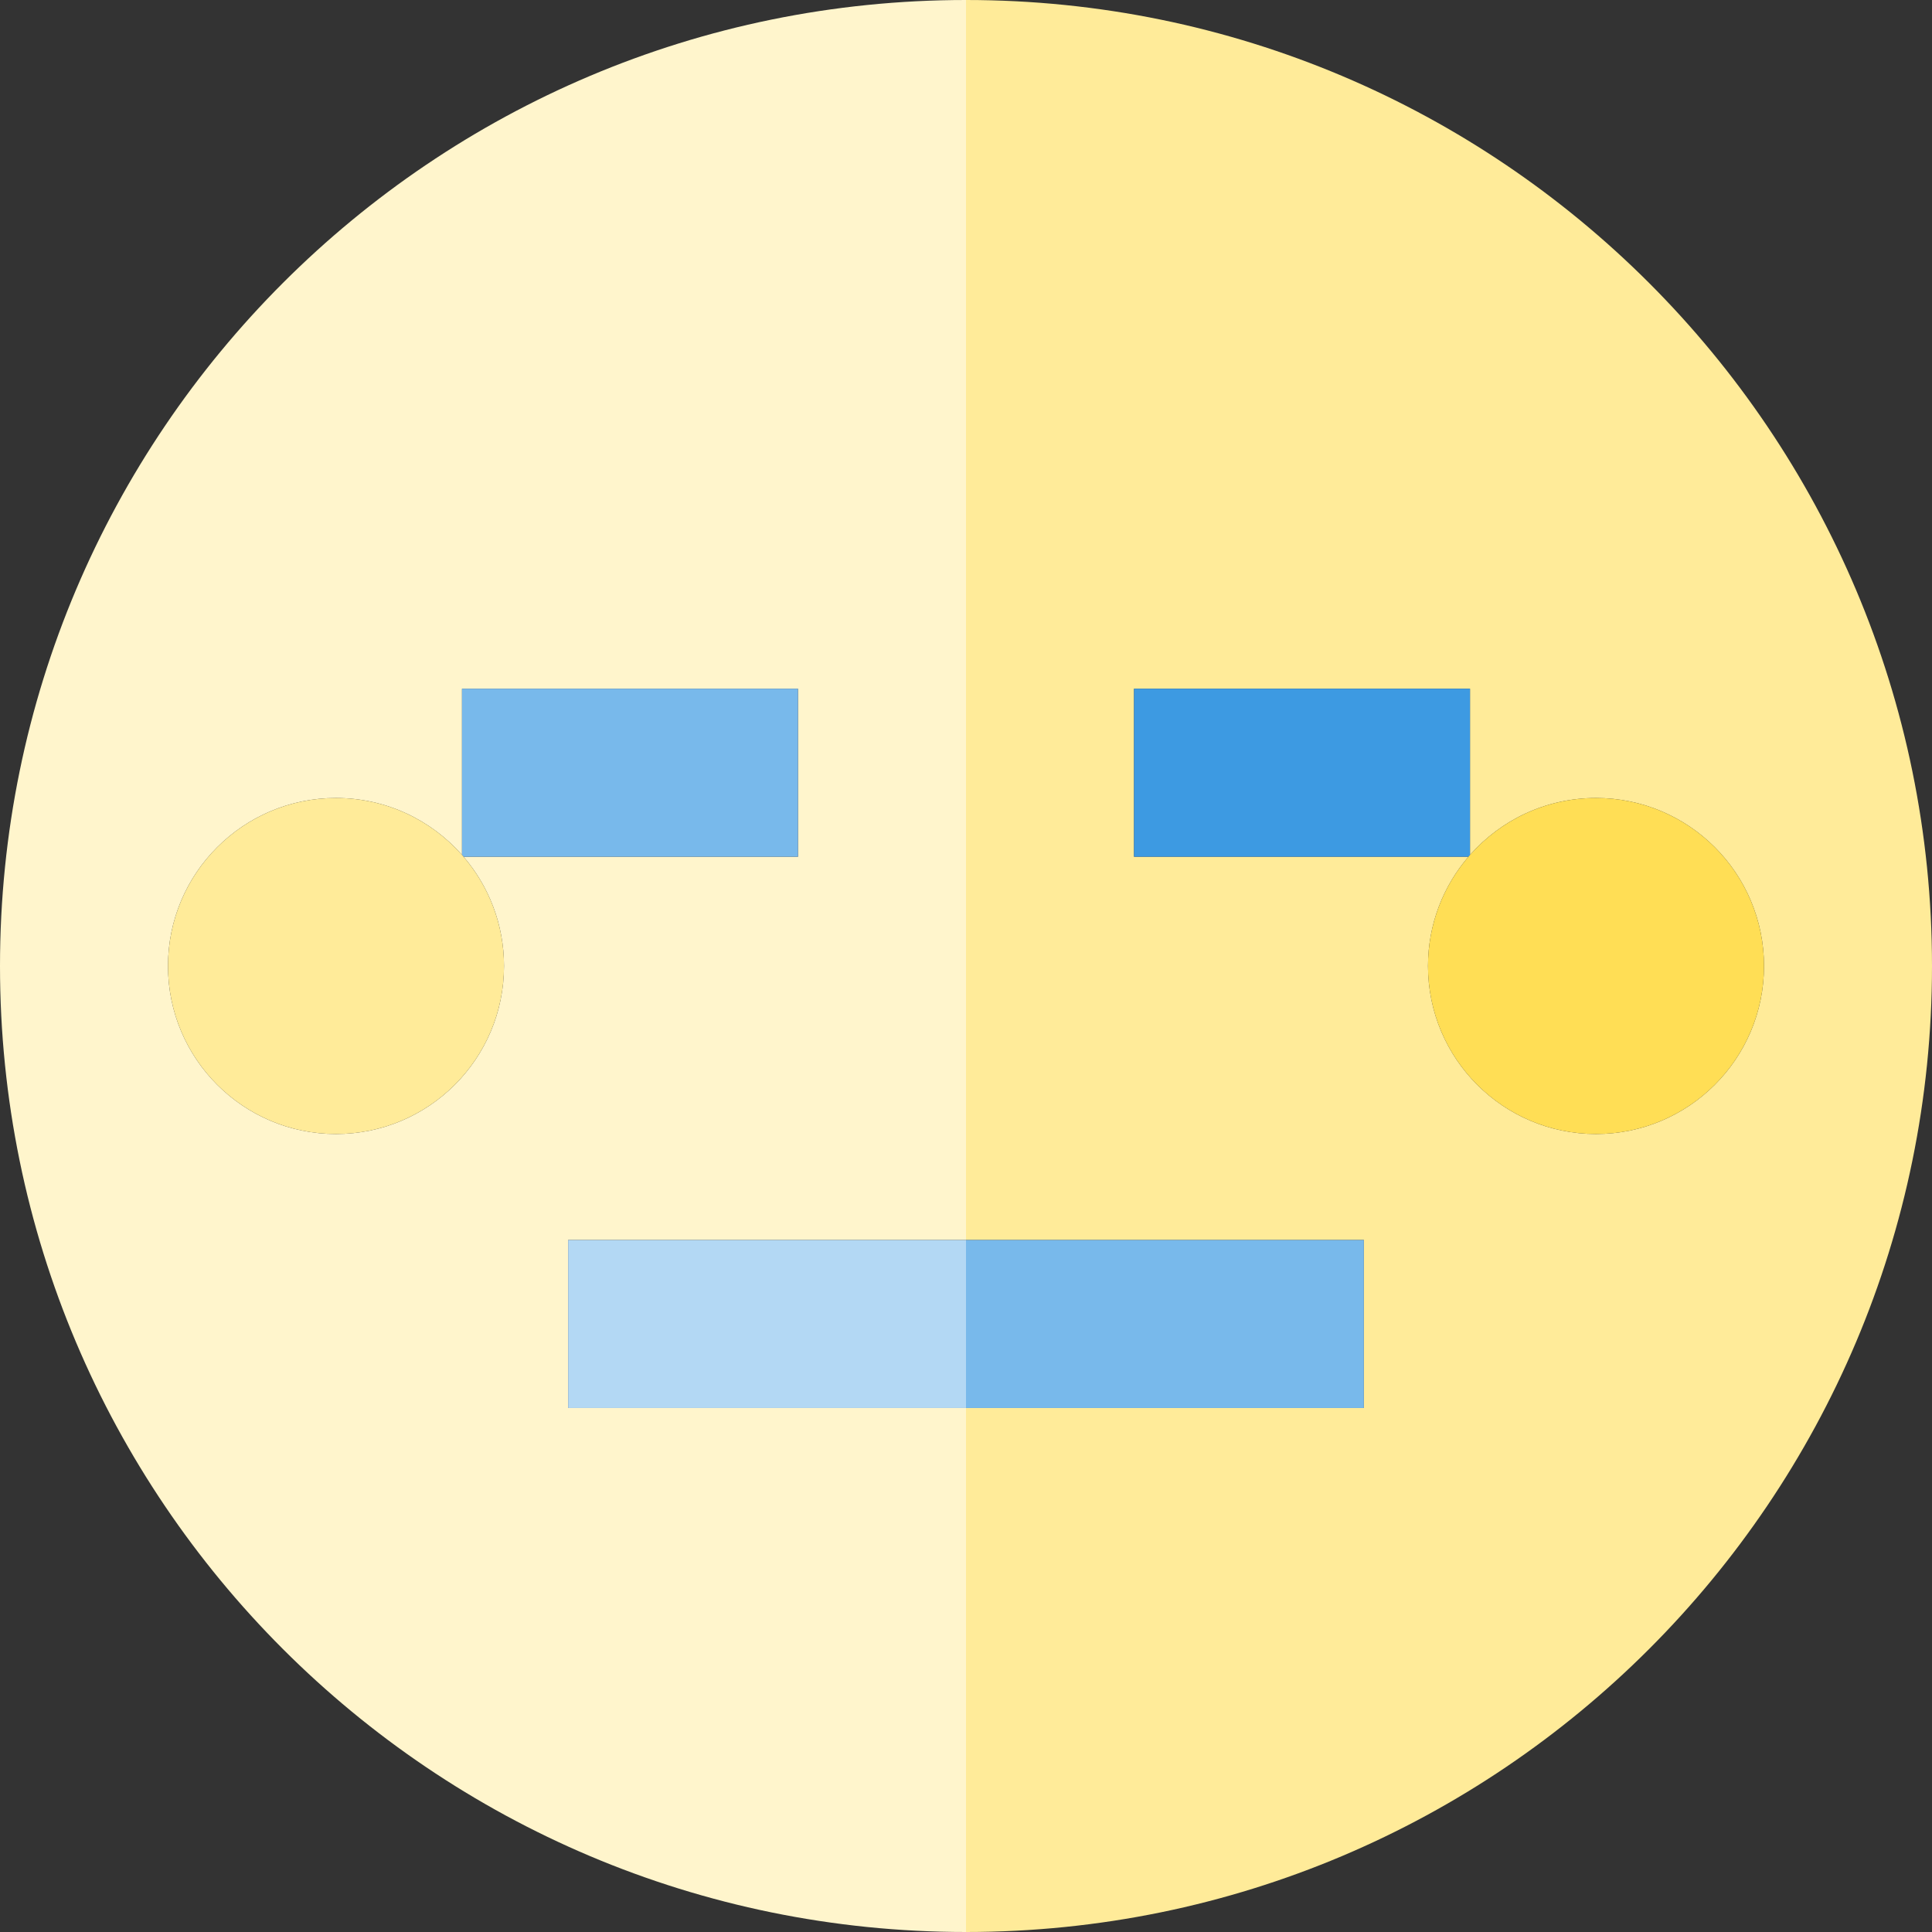 <?xml version="1.0" encoding="iso-8859-1"?>
<!-- Generator: Adobe Illustrator 19.0.0, SVG Export Plug-In . SVG Version: 6.00 Build 0)  -->
<svg version="1.1" id="Capa_1" xmlns="http://www.w3.org/2000/svg" xmlns:xlink="http://www.w3.org/1999/xlink" x="0px" y="0px"
	 viewBox="0 0 460 460" style="enable-background:new 0 0 460 460;" xml:space="preserve">
<rect x="0" y="0" width="460" height="460" fill="#333333" stroke="none"/>
<g id="XMLID_1045_">
	<path id="XMLID_1046_" style="fill:#FFEB99;" d="M230,0v295.24h94.73v40H230V460c127.025,0,230-102.975,230-230S357.025,0,230,0z
		 M380,270c-22.091,0-40-17.909-40-40c0-9.936,3.631-19.019,9.628-26.014H270v-40h80v39.57c7.33-8.309,18.049-13.557,30-13.557
		c22.091,0,40,17.909,40,40C420,252.091,402.091,270,380,270z"/>
	<path id="XMLID_1049_" style="fill:#FFF5CC;" d="M135.27,335.24v-40H230V0C102.975,0,0,102.975,0,230s102.975,230,230,230V335.24
		H135.27z M80,270c-22.091,0-40-17.909-40-40c0-22.091,17.909-40,40-40c11.951,0,22.67,5.248,30,13.557v-39.57h80v40h-79.628
		C116.369,210.981,120,220.064,120,230C120,252.091,102.091,270,80,270z"/>
	<path id="XMLID_1052_" style="fill:#3D9AE2;" d="M350,163.986h-80v40h79.628c0.123-0.144,0.247-0.288,0.372-0.43V163.986z"/>
	<path id="XMLID_1053_" style="fill:#78B9EB;" d="M190,203.986v-40h-80v39.57c0.125,0.142,0.249,0.286,0.372,0.43H190z"/>
	<rect id="XMLID_1054_" x="230" y="295.24" style="fill:#78B9EB;" width="94.73" height="40"/>
	<rect id="XMLID_1055_" x="135.27" y="295.24" style="fill:#B3D8F4;" width="94.73" height="40"/>
	<path id="XMLID_1056_" style="fill:#FFEB99;" d="M110,203.557C102.67,195.248,91.951,190,80,190c-22.091,0-40,17.909-40,40
		c0,22.091,17.909,40,40,40s40-17.909,40-40c0-9.936-3.631-19.019-9.628-26.014C110.249,203.842,110.125,203.699,110,203.557z"/>
	<path id="XMLID_1057_" style="fill:#FFDE55;" d="M380,190c-11.951,0-22.67,5.248-30,13.557c-0.125,0.142-0.249,0.286-0.372,0.43
		C343.631,210.981,340,220.064,340,230c0,22.091,17.909,40,40,40s40-17.909,40-40C420,207.909,402.091,190,380,190z"/>
</g>
<g>
</g>
<g>
</g>
<g>
</g>
<g>
</g>
<g>
</g>
<g>
</g>
<g>
</g>
<g>
</g>
<g>
</g>
<g>
</g>
<g>
</g>
<g>
</g>
<g>
</g>
<g>
</g>
<g>
</g>
</svg>
